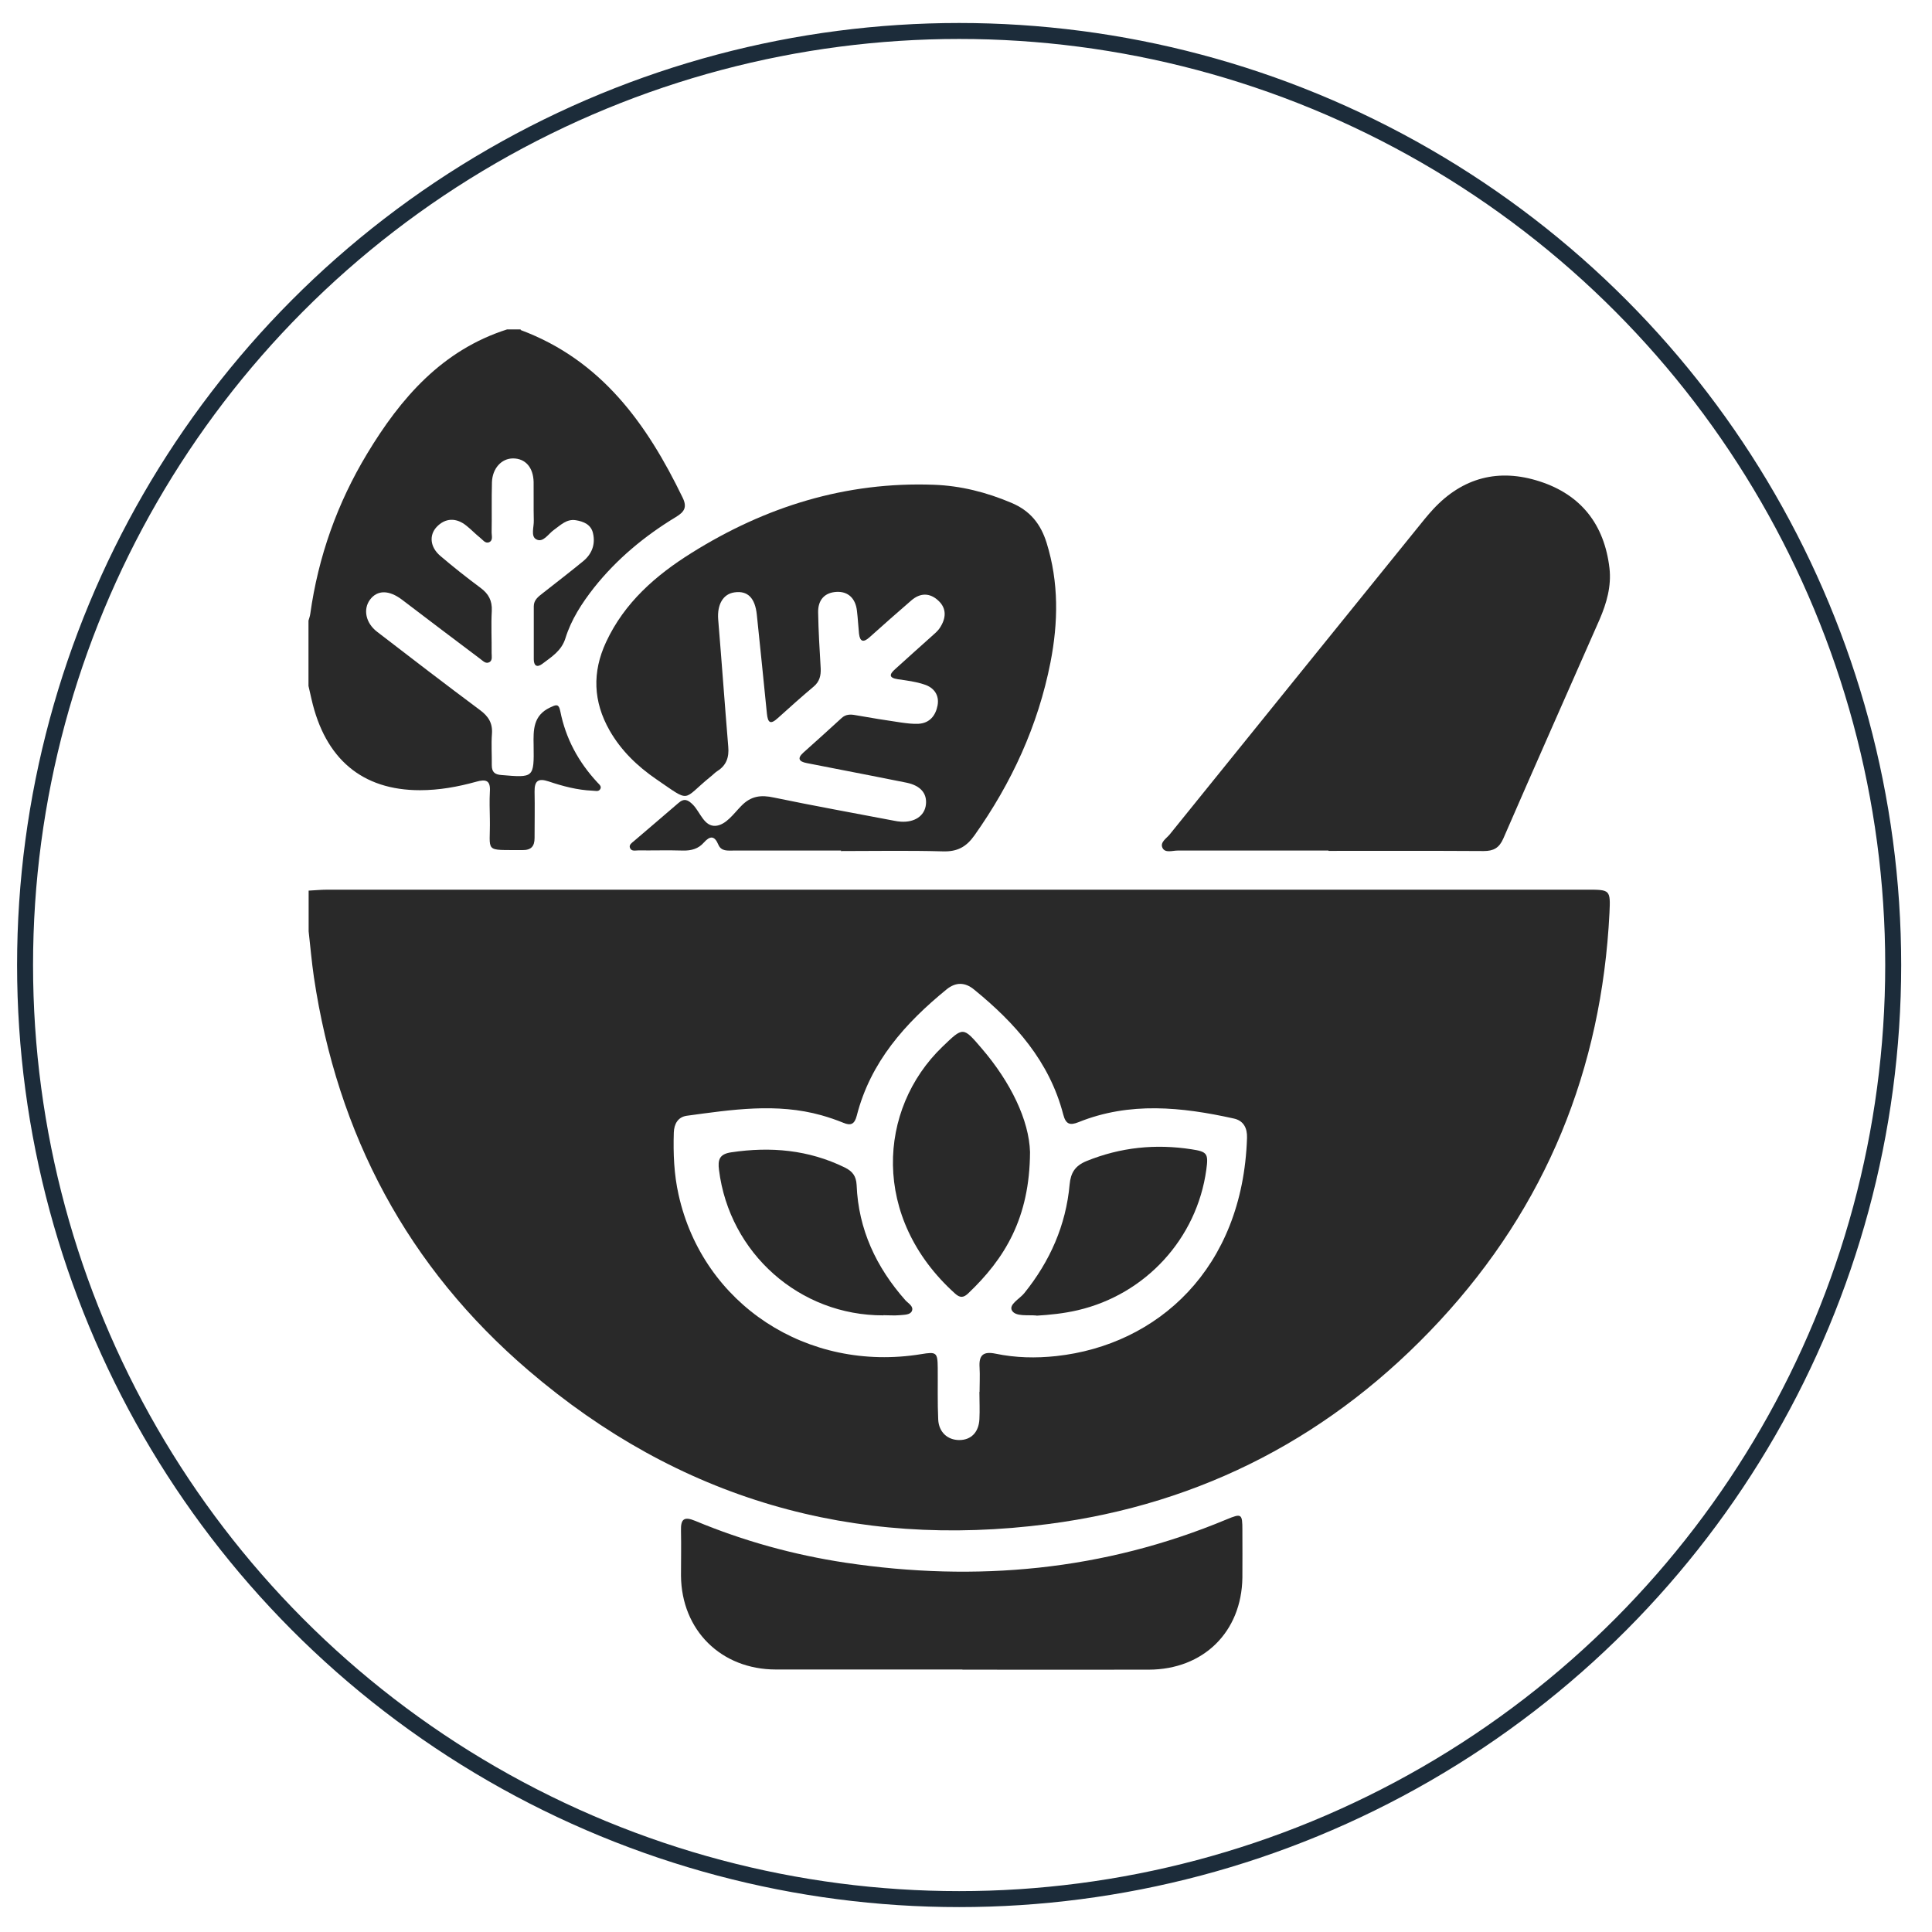 <svg viewBox="0 0 121 121" xmlns="http://www.w3.org/2000/svg" id="Layer_1"><defs><style>.cls-1{fill:#292929;stroke-width:0px;}.cls-2{fill:none;stroke:#1c2c3a;stroke-miterlimit:10;}</style></defs><circle r="58.5" cy="60.44" cx="60.07" class="cls-2"></circle><g id="BUc1sZ.tif"><path d="M19.32,55.78c.4-.02.79-.06,1.19-.06,26.3,0,52.59,0,78.89,0,1.44,0,1.47,0,1.4,1.46-.49,9.79-3.97,18.35-10.64,25.55-6.64,7.16-14.85,11.47-24.51,12.72-12.21,1.59-23.16-1.58-32.54-9.61-7.58-6.48-11.98-14.78-13.45-24.64-.14-.95-.22-1.91-.33-2.87,0-.85,0-1.7,0-2.56ZM61.35,87.17h0c0-.51.03-1.02,0-1.53-.05-.76.22-1.02,1-.86,1.25.26,2.52.29,3.81.15,6.33-.69,11.68-5.47,11.94-13.67.02-.6-.21-1.08-.84-1.21-3.25-.72-6.51-1.06-9.71.23-.55.22-.8.13-.96-.48-.86-3.32-3.01-5.73-5.59-7.83-.56-.46-1.14-.47-1.71-.01-2.6,2.12-4.77,4.55-5.63,7.91-.13.51-.35.66-.84.45-.44-.18-.91-.34-1.37-.47-2.82-.79-5.63-.35-8.44.03-.55.08-.79.51-.81,1.05-.04,1.31.01,2.62.3,3.9,1.53,6.87,8.07,11.14,15.19,9.98.96-.16,1.03-.11,1.04.86.01,1.08-.02,2.16.03,3.24.04.79.59,1.28,1.32,1.28.73,0,1.22-.48,1.26-1.31.03-.57,0-1.14,0-1.7Z" class="cls-1"></path><path d="M32.61,20.67c5.05,1.88,7.91,5.88,10.14,10.49.3.61.11.9-.42,1.22-1.96,1.19-3.7,2.63-5.13,4.43-.76.97-1.43,2-1.79,3.17-.25.79-.87,1.16-1.45,1.6-.35.26-.53.09-.53-.29,0-1.11,0-2.21,0-3.32,0-.39.28-.6.55-.81.85-.67,1.7-1.32,2.54-2.01.55-.45.78-1.06.62-1.75-.12-.55-.59-.74-1.08-.82-.57-.09-.94.3-1.36.6-.36.25-.68.83-1.11.6-.37-.19-.14-.78-.16-1.2-.02-.79,0-1.59-.01-2.39-.02-.92-.52-1.48-1.29-1.48-.72,0-1.29.62-1.32,1.49-.03,1.05,0,2.1-.02,3.15,0,.21.1.5-.16.61-.24.1-.4-.16-.57-.29-.29-.23-.54-.5-.83-.73-.65-.54-1.35-.51-1.89.07-.47.51-.41,1.25.23,1.8.82.7,1.67,1.37,2.53,2.01.5.37.73.8.7,1.44-.05.88,0,1.76-.01,2.64,0,.19.06.44-.12.56-.24.15-.42-.07-.6-.2-1.63-1.23-3.27-2.46-4.89-3.7-.82-.62-1.55-.62-2.01,0-.44.6-.27,1.46.45,2.01,2.14,1.65,4.28,3.29,6.44,4.9.53.39.8.82.75,1.49-.05.65,0,1.31-.01,1.96,0,.43.18.59.61.62,2.02.17,2.04.18,2.01-1.86-.02-.97-.03-1.87,1.03-2.37.35-.16.54-.28.64.23.34,1.72,1.14,3.19,2.33,4.47.11.12.29.25.16.43-.11.16-.31.08-.48.08-.94-.04-1.85-.28-2.74-.58-.66-.22-.89-.03-.88.64.02.96,0,1.93,0,2.9,0,.53-.22.77-.77.76-2.46-.02-1.99.2-2.03-1.95-.01-.57-.03-1.14,0-1.7.05-.71-.23-.81-.86-.63-1.15.32-2.32.53-3.52.53-3.62,0-5.94-1.96-6.79-5.7-.06-.28-.13-.55-.19-.83,0-1.36,0-2.73,0-4.09.04-.14.09-.27.11-.41.5-3.59,1.69-6.94,3.56-10.04,2.11-3.5,4.7-6.49,8.77-7.79h.85Z" class="cls-1"></path><path d="M52.68,53.27c-2.24,0-4.49,0-6.73,0-.37,0-.78.06-.96-.37-.25-.59-.53-.55-.91-.13-.34.39-.78.51-1.3.5-.94-.03-1.87,0-2.81-.01-.18,0-.43.08-.52-.17-.06-.19.12-.3.25-.41.93-.8,1.86-1.58,2.78-2.38.37-.33.61-.21.92.1.46.47.7,1.38,1.43,1.32.64-.06,1.11-.75,1.58-1.23.61-.64,1.24-.72,2.06-.54,2.5.52,5.01.97,7.52,1.45.14.03.28.05.42.06.87.06,1.5-.36,1.58-1.07.08-.7-.34-1.19-1.21-1.37-1.47-.3-2.95-.58-4.42-.87-.61-.12-1.22-.24-1.84-.36-.47-.09-.61-.29-.21-.65.8-.72,1.61-1.44,2.4-2.17.26-.24.55-.24.87-.18.95.17,1.9.32,2.85.46.36.05.74.1,1.1.08.7-.04,1.07-.52,1.19-1.15.12-.65-.23-1.12-.83-1.31-.53-.18-1.1-.25-1.66-.33-.58-.09-.53-.31-.17-.63.76-.69,1.52-1.37,2.28-2.05.19-.17.4-.34.53-.55.38-.58.44-1.2-.11-1.7-.53-.49-1.13-.49-1.69,0-.88.76-1.75,1.53-2.62,2.31-.37.33-.59.28-.65-.23-.05-.48-.07-.96-.13-1.44-.09-.79-.57-1.22-1.28-1.18-.73.04-1.17.49-1.15,1.3.02,1.16.09,2.32.16,3.49.02.45-.07.83-.44,1.14-.76.64-1.5,1.3-2.24,1.97-.48.44-.63.29-.69-.29-.2-2.06-.42-4.12-.63-6.18-.11-1.05-.57-1.52-1.4-1.4-.72.1-1.09.77-1.02,1.69.22,2.66.41,5.31.63,7.97.06.66-.11,1.17-.68,1.53-.17.11-.3.26-.46.38-1.78,1.45-1.16,1.64-3.37.13-1.18-.81-2.2-1.79-2.92-3.05-1.03-1.81-1.1-3.65-.22-5.54,1.15-2.47,3.11-4.18,5.35-5.58,4.63-2.9,9.66-4.47,15.17-4.27,1.69.06,3.3.47,4.86,1.13,1.17.49,1.84,1.32,2.21,2.51.77,2.48.73,4.98.24,7.49-.78,3.96-2.43,7.54-4.76,10.83-.51.72-1.07,1.03-1.98,1-2.13-.06-4.26-.02-6.39-.02Z" class="cls-1"></path><path d="M83.2,53.27c-3.15,0-6.3,0-9.45,0-.32,0-.77.17-.94-.16-.18-.35.24-.6.44-.84,5.15-6.38,10.31-12.76,15.47-19.14.34-.42.67-.84,1.04-1.24,1.85-1.99,4.11-2.57,6.67-1.74,2.6.84,4.05,2.71,4.37,5.43.13,1.13-.18,2.2-.62,3.22-2.01,4.57-4.04,9.14-6.03,13.72-.26.59-.61.78-1.23.78-3.24-.02-6.47-.01-9.71-.01Z" class="cls-1"></path><path d="M60.27,104.56c-3.89,0-7.78,0-11.67,0-3.44,0-5.92-2.46-5.95-5.88,0-.94.02-1.87,0-2.81-.02-.71.17-.92.89-.62,3.02,1.26,6.16,2.13,9.41,2.62,8.2,1.23,16.18.5,23.87-2.71.94-.39.99-.36.99.67,0,.99.01,1.99,0,2.98-.05,3.4-2.44,5.75-5.86,5.76-3.89.01-7.78,0-11.67,0Z" class="cls-1"></path><path d="M64.51,72.15c-.02,4.13-1.58,6.68-3.89,8.87-.29.27-.51.26-.8,0-5.27-4.74-4.85-11.56-.8-15.46,1.31-1.26,1.29-1.27,2.47.11,1.81,2.11,2.96,4.49,3.02,6.48Z" class="cls-1"></path><path d="M64.92,82.39c-.56-.05-1.31.08-1.54-.31-.22-.38.48-.73.77-1.09,1.61-2,2.61-4.25,2.84-6.81.07-.74.35-1.17,1.05-1.46,2.14-.87,4.33-1.09,6.59-.74.98.15,1.06.27.92,1.28-.59,4.31-3.8,7.81-8.06,8.8-.86.2-1.73.29-2.58.34Z" class="cls-1"></path><path d="M55.33,82.38c-5.25.02-9.65-3.89-10.3-9.11-.08-.63.02-.99.76-1.1,2.48-.37,4.85-.16,7.12.95.48.24.71.53.74,1.1.11,2.78,1.23,5.15,3.05,7.21.18.2.54.38.41.68-.11.25-.49.23-.77.26-.34.03-.68,0-1.02,0Z" class="cls-1"></path></g></svg>